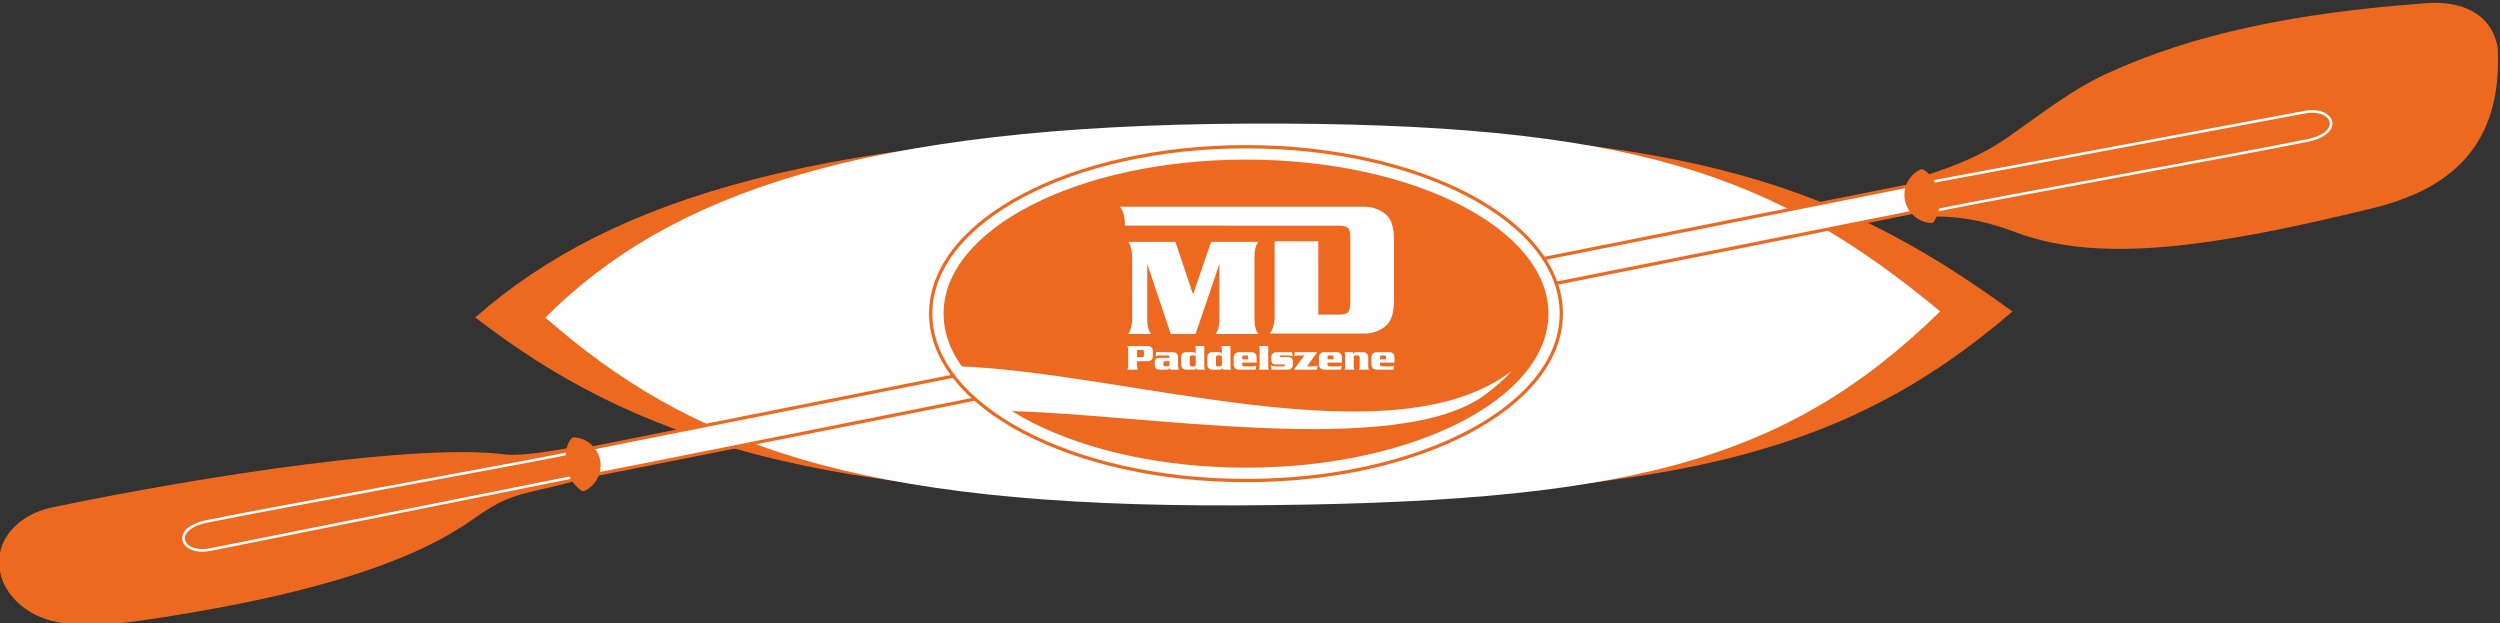 <?xml version="1.0" encoding="UTF-8"?>
<!DOCTYPE svg PUBLIC "-//W3C//DTD SVG 1.1//EN" "http://www.w3.org/Graphics/SVG/1.1/DTD/svg11.dtd">
<!-- Creator: CorelDRAW 2021.5 -->
<svg xmlns="http://www.w3.org/2000/svg" xml:space="preserve" width="191mm" height="47.6mm" version="1.1" style="shape-rendering:geometricPrecision; text-rendering:geometricPrecision; image-rendering:optimizeQuality; fill-rule:evenodd; clip-rule:evenodd"
viewBox="0 0 19100 4760"
 xmlns:xlink="http://www.w3.org/1999/xlink"
 xmlns:xodm="http://www.corel.com/coreldraw/odm/2003">
 <rect x="0" y="0" width="19100" height="4760" fill="#333333" stroke="none"/>
 <defs>
  <style type="text/css">
   <![CDATA[
    .str0 {stroke:#EC691F;stroke-width:50;stroke-miterlimit:22.926}
    .str1 {stroke:#FEFEFE;stroke-width:20;stroke-miterlimit:22.926}
    .str2 {stroke:#EC691F;stroke-width:49.99;stroke-linecap:round;stroke-linejoin:round;stroke-miterlimit:22.926}
    .fil2 {fill:none}
    .fil1 {fill:#FEFEFE}
    .fil0 {fill:#EC691F}
    .fil3 {fill:#FEFEFE;fill-rule:nonzero}
   ]]>
  </style>
 </defs>
 <g id="Ebene_x0020_1">
  <g id="_2567502859552">
   <path class="fil0" d="M9549.85 989.3c3234.3,-12.56 4430.68,374.75 5825.53,1390.58 -1324.79,1137.27 -2684.64,1423.66 -5918.98,1436.28 -3234.3,12.58 -4620.05,-462.79 -5825.49,-1390.54 1041.79,-919.08 2684.64,-1423.73 5918.94,-1436.32z"/>
   <path class="fil1" d="M9537.4 944.39c2934.65,-13.02 4020.22,386.64 5285.84,1434.76 -1202.05,1173.43 -2435.93,1468.92 -5370.65,1481.93 -2934.65,12.98 -4192.02,-477.49 -5285.81,-1434.74 945.27,-948.31 2435.93,-1468.94 5370.62,-1481.95z"/>
   <path class="fil0" d="M14932.18 1363.03c-3130.62,622.81 -7834.95,1561.04 -10965.53,2183.69 -385.76,76.73 -784.76,144.34 -1169.92,221.77 -92.81,18.64 -172.22,41.49 -195.26,116.36 -33.52,108.88 110.91,91.57 231.67,64.24 386.78,-87.43 791.7,-145.32 1179.44,-228.9l10975.27 -2185.61 -55.67 -171.55z"/>
   <path class="fil2 str0" d="M14932.18 1363.03c-3130.62,622.81 -7834.95,1561.04 -10965.53,2183.69 -385.76,76.73 -784.76,144.34 -1169.92,221.77 -92.81,18.64 -172.22,41.49 -195.26,116.36 -33.52,108.88 110.91,91.57 231.67,64.24 386.78,-87.43 791.7,-145.32 1179.44,-228.9l10975.27 -2185.61 -55.67 -171.55z"/>
   <path class="fil1" d="M14932.18 1363.03c-3130.62,622.81 -7834.95,1561.01 -10965.53,2183.69 -385.76,76.73 -780.42,131.4 -1165.61,208.83 -92.82,18.63 -172.23,41.48 -195.27,116.36 -33.48,108.88 106.58,113.16 227.33,85.84 386.79,-87.45 791.74,-153.98 1179.48,-237.56l10975.27 -2185.61 -55.67 -171.55z"/>
   <path class="fil2 str1" d="M14748.07 1609.23c549.84,-112.08 1106.66,-196.64 1656.54,-308.71 282.57,-57.65 198.26,-260.5 -27.56,-215.02l-1699.75 312.59"/>
   <path class="fil2 str2" d="M9519.57 1133.44c1323.3,0 2396.43,565.43 2396.43,1262.65 0,697.19 -1073.13,1262.62 -2396.43,1262.62 -1323.27,0 -2396.39,-565.43 -2396.39,-1262.62 0,-697.22 1073.12,-1262.65 2396.39,-1262.65z"/>
   <path class="fil1" d="M9519.58 1133.48c1323.27,0 2396.42,565.39 2396.42,1262.62 0,697.19 -1073.15,1262.62 -2396.42,1262.62 -1323.27,0 -2396.38,-565.43 -2396.38,-1262.62 0,-697.23 1073.11,-1262.62 2396.38,-1262.62z"/>
   <path class="fil0" d="M9519.58 1219.38c1275.86,0 2310.52,526.93 2310.52,1176.72 0,649.76 -1034.66,1176.72 -2310.52,1176.72 -1275.85,0 -2310.52,-526.96 -2310.52,-1176.72 0,-649.79 1034.67,-1176.72 2310.52,-1176.72z"/>
   <path class="fil1" d="M11355.47 3008.56c-664.56,510.68 -2683.19,141.09 -3707.3,130.98 -197.21,-134.84 -284.27,-232.02 -330.91,-341.23 1288.1,43.75 3327.97,732.94 4232.31,34.96 -54.33,65.4 -126.47,123.29 -194.1,175.29z"/>
   <path class="fil3" d="M9115.02 2249.52l137.76 -401.48 360.82 0c-18.28,23.4 -27.98,58.07 -29.39,104.15l0 495.24c1.41,46.1 11.11,80.76 29.39,104.16l-326.36 0c18.31,-23.4 27.98,-58.06 29.39,-104.16l0 -431.38 -182.42 535.54 -189.66 0 -179.45 -535.54 0 431.38c1.41,46.1 11.07,80.76 29.38,104.16l-174.69 0c18.27,-24.45 27.97,-59.11 29.35,-104.16l0 -495.24c-1.38,-45.03 -11.08,-79.69 -29.35,-104.15l360.82 0 134.41 401.48z"/>
   <path class="fil3" d="M9701.58 2548.21c22.83,-30.5 36.62,-73.68 36.62,-129.87l0 -575.04 333.66 0 0 560.34 157.9 0c35.98,0 59.41,-6.42 70.2,-19.3 10.9,-12.97 16.44,-40.58 16.44,-83.56l0 -473.85c0,-38.16 -2.82,-64.23 -10.97,-76.55 -12.21,-18.56 -38.45,-26.32 -75.67,-26.32l-1635.97 -0.4 0 -15.86c0,-56.2 -13.83,-97.83 -36.66,-128.31l1868.53 0c34,0 66.67,6.46 98.49,19.33 31.54,12.74 56.66,30.63 76.34,51.97 32.28,34.99 49.57,94.79 49.57,179.86l0 466.4c0,84.62 -17.22,144.5 -49.57,179.86 -19.61,21.41 -44.76,39.26 -76.34,51.99 -31.82,12.94 -64.49,19.31 -98.49,19.31l-724.08 0z"/>
   <path class="fil3" d="M8687.27 2759.44l0 38.01c0.36,11.84 2.9,20.8 7.69,26.89l-83.18 0c4.73,-6.27 7.2,-15.23 7.55,-26.89l0 -127.1c-0.35,-11.58 -2.82,-20.48 -7.55,-26.77l147.92 0c10.26,0 17.92,0.63 23.14,1.85 5.15,1.23 9.63,3.57 13.41,7.01 7.33,6.37 11.11,15.92 11.39,28.61l0 41.04c-0.28,12.62 -4.06,22.12 -11.39,28.48 -3.78,3.45 -8.26,5.79 -13.41,7.02 -5.22,1.21 -12.88,1.85 -23.14,1.85l-72.43 0zm0 -29.8l34.72 0c7.72,0 12.66,-1.21 14.71,-3.69 2.08,-2.5 3.14,-8.28 3.14,-17.37l0 -14.15c0,-8.86 -0.88,-14.55 -2.68,-17.18 -1.77,-2.57 -5.65,-3.87 -11.61,-3.87l-38.28 0 0 56.26z"/>
   <path class="fil3" d="M8833.32 2690.6l121.82 0c9.17,0 15.98,0.62 20.35,1.89 4.38,1.31 8.68,3.89 12.88,7.77 8.22,7.69 12.24,17.23 12.06,28.61l0 61.98c0,10.12 0.32,17.23 0.99,21.24 0.67,4.02 2.12,8.09 4.45,12.25l-65.02 0c-1.94,-3.61 -3.25,-8.35 -3.99,-14.18 -1.37,4.88 -4.05,8.45 -7.93,10.75 -3.88,2.3 -9.28,3.43 -16.16,3.43l-48.86 0c-8.22,0 -14.43,-0.54 -18.77,-1.57 -4.37,-1.09 -8.29,-3.03 -11.82,-5.83 -3.63,-3.03 -6.28,-6.88 -8,-11.58 -1.73,-4.75 -2.58,-10.62 -2.58,-17.72l0 -22.6c0,-9.99 2.89,-17.62 8.71,-22.92 5.86,-5.29 14.29,-7.96 25.33,-7.96l62.23 0c5.61,-0.08 9.28,-0.4 11.01,-0.95 3.14,-1.13 4.73,-4.01 4.73,-8.71 0,-3.36 -0.99,-5.62 -2.97,-6.78 -2.01,-1.22 -5.75,-1.82 -11.32,-1.82l-63.54 0c-10.93,-0.18 -20.28,1.94 -28.08,6.37l4.48 -31.67zm101.71 68.89l-31.5 0c-5.82,0 -9.85,1.21 -12.07,3.61 -2.22,2.44 -3.31,6.86 -3.31,13.34l0 5.77c0,6.38 1.09,10.76 3.31,13.21 2.22,2.39 6.25,3.62 12.07,3.62l16.01 0c5.89,0 9.99,-1.23 12.21,-3.62 2.19,-2.45 3.28,-6.83 3.28,-13.21l0 -22.72z"/>
   <path class="fil3" d="M9200.81 2643.58l0 147.14c0,10.22 0.32,17.36 0.99,21.37 0.67,4.02 2.12,8.09 4.45,12.25l-61.99 0 -2.89 -12.07c-3.03,4.89 -6.35,8.1 -9.95,9.67 -3.6,1.6 -9.52,2.4 -17.74,2.4l-46.5 0c-13.51,-0.08 -22.79,-2.11 -27.9,-6.09 -4.94,-3.53 -8.65,-8.05 -11.15,-13.52 -2.47,-5.47 -3.71,-11.93 -3.71,-19.35l0 -57.82c0,-11.48 3.14,-20.52 9.42,-27.12 6.28,-6.55 14.82,-9.84 25.65,-9.84l53.69 0c10.73,0.08 18.17,4.25 22.23,12.46l0 -25.84c0,-10.23 -0.32,-17.36 -0.99,-21.39 -0.71,-4.02 -2.12,-8.09 -4.45,-12.25l70.84 0zm-94.93 155.46l14.82 0c5.75,0 9.63,-1.23 11.67,-3.67 2.05,-2.4 3.04,-7.05 3.04,-13.93l0 -49.66c0,-4.4 -0.14,-7.2 -0.43,-8.33 -0.24,-1.13 -0.98,-2.49 -2.25,-3.98 -1.2,-1.39 -2.61,-2.34 -4.17,-2.85 -1.51,-0.48 -3.81,-0.72 -6.95,-0.72l-17.99 0c-4.8,0 -8.25,1.23 -10.48,3.67 -2.22,2.39 -3.31,6.28 -3.31,11.56l0 53.62c0,5.19 1.23,8.86 3.67,11.02 2.4,2.18 6.56,3.27 12.38,3.27z"/>
   <path class="fil3" d="M9400.77 2643.58l0 147.14c0,10.22 0.35,17.36 1.02,21.37 0.67,4.02 2.12,8.09 4.41,12.25l-61.95 0 -2.89 -12.07c-3.03,4.89 -6.35,8.1 -9.95,9.67 -3.63,1.6 -9.56,2.4 -17.78,2.4l-46.46 0c-13.51,-0.08 -22.82,-2.11 -27.94,-6.09 -4.94,-3.53 -8.64,-8.05 -11.11,-13.52 -2.51,-5.47 -3.71,-11.93 -3.71,-19.35l0 -57.82c0,-11.48 3.11,-20.52 9.39,-27.12 6.28,-6.55 14.81,-9.84 25.68,-9.84l53.66 0c10.76,0.08 18.16,4.25 22.22,12.46l0 -25.84c0,-10.23 -0.32,-17.36 -0.99,-21.39 -0.67,-4.02 -2.11,-8.09 -4.44,-12.25l70.84 0zm-94.9 155.46l14.82 0c5.71,0 9.63,-1.23 11.67,-3.67 2.01,-2.4 3,-7.05 3,-13.93l0 -49.66c0,-4.4 -0.14,-7.2 -0.39,-8.33 -0.28,-1.13 -0.98,-2.49 -2.25,-3.98 -1.24,-1.39 -2.65,-2.34 -4.17,-2.85 -1.55,-0.48 -3.84,-0.72 -6.95,-0.72l-17.99 0c-4.8,0 -8.29,1.23 -10.51,3.67 -2.19,2.39 -3.28,6.28 -3.28,11.56l0 53.62c0,5.19 1.2,8.86 3.67,11.02 2.36,2.18 6.52,3.27 12.38,3.27z"/>
   <path class="fil3" d="M9600.62 2770.46l-110.35 0 0 10.98c0,7.25 1.27,11.99 3.84,14.21 2.58,2.26 8.01,3.39 16.26,3.39l59.38 0c13.26,-0.28 22.75,-2.32 28.61,-6.12l-4.76 31.42 -119.1 0c-10.2,0 -17.99,-0.67 -23.29,-1.99 -5.29,-1.31 -9.94,-3.8 -13.93,-7.41 -7.9,-7.22 -12.03,-19.17 -12.42,-35.76l0 -43.3c-0.35,-31.22 14.92,-46.33 45.79,-45.28l82.27 0c10.94,0 18.94,0.72 23.95,2.11 5.08,1.41 9.56,4.16 13.51,8.24 3.74,3.83 6.39,8.45 7.94,13.7 1.52,5.24 2.3,12.19 2.3,20.82l0 34.99zm-64.63 -25.3l0 -14.43c0,-6.38 -0.74,-10.39 -2.19,-12.15 -1.48,-1.77 -4.73,-2.68 -9.88,-2.68l-21.2 0c-3.63,0 -5.93,0.1 -6.91,0.32 -1.06,0.22 -2.02,0.81 -2.86,1.82 -1.73,1.85 -2.58,6.13 -2.68,12.97l0 14.15 45.72 0z"/>
   <path class="fil3" d="M9689.09 2643.58l0 147.14c0,10.22 0.32,17.36 0.99,21.37 0.67,4.02 2.12,8.09 4.41,12.25l-76.24 0c2.3,-4.16 3.74,-8.23 4.41,-12.25 0.67,-4.01 1.03,-11.15 1.03,-21.37l0 -113.5c0,-10.23 -0.36,-17.36 -1.03,-21.39 -0.67,-4.02 -2.11,-8.09 -4.41,-12.25l70.84 0z"/>
   <path class="fil3" d="M9869.96 2690.6l6.39 33.62c-4.77,-3.52 -9.14,-5.78 -13.09,-6.78 -3.92,-1.04 -10.55,-1.54 -19.93,-1.54l-55.6 0c-5.36,0.1 -8.43,0.32 -9.14,0.69 -1.76,0.85 -2.64,2.62 -2.64,5.28 0,2.53 0.77,4.26 2.25,5.07 1.49,0.86 4.48,1.27 9,1.27l51.4 0c26.95,-1.31 40.18,11.06 39.72,37.19l0 19.07c0,14.16 -4.73,24.74 -14.18,31.78 -4.3,3.21 -8.82,5.33 -13.48,6.42 -4.69,1.13 -11.6,1.67 -20.77,1.67l-114.48 0 -5.96 -34.3c7.97,4.15 13.93,6.68 17.88,7.59 3.95,0.95 10.59,1.41 19.86,1.41l57.23 0c4.69,0 7.86,-0.51 9.52,-1.54 1.59,-1 2.43,-2.98 2.43,-5.89 0,-2.88 -0.7,-4.82 -2.04,-5.73 -1.41,-0.95 -4.2,-1.41 -8.47,-1.41l-58 0c-7.19,0 -12.62,-0.67 -16.47,-2.02 -3.85,-1.41 -7.34,-3.93 -10.41,-7.65 -5.01,-5.65 -7.65,-14.1 -7.83,-25.4l0 -21.19c0,-10.41 3.07,-18.91 9.28,-25.41 4.52,-4.8 9.84,-8.01 16.09,-9.68 6.24,-1.66 15.87,-2.52 28.92,-2.52l102.52 0z"/>
   <path class="fil3" d="M10063.71 2690.6l-77.86 108.44 47.13 0c14.22,0.18 25.33,-2.36 33.37,-7.55l-4.76 32.85 -176.53 0 80.01 -108.44 -39.37 0c-9.1,0 -16.37,0.5 -21.87,1.45 -5.58,0.99 -11.15,2.81 -16.79,5.43l4.62 -32.18 172.05 0z"/>
   <path class="fil3" d="M10252.55 2770.46l-110.35 0 0 10.98c0,7.25 1.27,11.99 3.85,14.21 2.57,2.26 8,3.39 16.26,3.39l59.37 0c13.23,-0.28 22.79,-2.32 28.61,-6.12l-4.76 31.42 -119.1 0c-10.19,0 -17.99,-0.67 -23.28,-1.99 -5.29,-1.31 -9.95,-3.8 -13.9,-7.41 -7.94,-7.22 -12.1,-19.17 -12.46,-35.76l0 -43.3c-0.35,-31.22 14.93,-46.33 45.8,-45.28l82.26 0c10.94,0 18.95,0.72 23.96,2.11 5.08,1.41 9.52,4.16 13.51,8.24 3.7,3.83 6.38,8.45 7.94,13.7 1.51,5.24 2.29,12.19 2.29,20.82l0 34.99zm-64.63 -25.3l0 -14.43c0,-6.38 -0.74,-10.39 -2.19,-12.15 -1.48,-1.77 -4.72,-2.68 -9.88,-2.68l-21.2 0c-3.63,0 -5.92,0.1 -6.95,0.32 -1.02,0.22 -1.97,0.81 -2.82,1.82 -1.73,1.85 -2.57,6.13 -2.68,12.97l0 14.15 45.72 0z"/>
   <path class="fil3" d="M10335.59 2690.6l2.75 13.38c2.76,-5.11 5.79,-8.64 9.14,-10.54 3.39,-1.9 8.22,-2.84 14.61,-2.84l48.96 0c7.8,0 14.04,0.9 18.8,2.66 4.77,1.77 9.14,4.8 13.13,9.14 3.81,4.24 6.45,8.8 8.04,13.78 1.59,4.93 2.4,11.16 2.4,18.67l0 55.87c0,10.25 0.32,17.36 0.99,21.37 0.67,4.02 2.15,8.09 4.41,12.25l-76.24 0c2.3,-4.06 3.74,-8.13 4.45,-12.15 0.67,-4.07 0.99,-11.22 0.99,-21.47l0 -58.13c0,-6.78 -0.92,-11.26 -2.72,-13.42 -1.8,-2.18 -5.57,-3.27 -11.22,-3.27l-20.11 0c-4.34,0 -7.34,0.95 -8.99,2.85 -1.66,1.9 -2.54,5.34 -2.54,10.27l0 61.7c0,10.17 0.31,17.26 0.98,21.34 0.71,4.01 2.16,8.12 4.45,12.28l-76.27 0c2.33,-4.16 3.77,-8.23 4.44,-12.25 0.67,-4.01 0.99,-11.12 0.99,-21.37l0 -66.59c0,-10.17 -0.32,-17.27 -0.99,-21.33 -0.67,-4.07 -2.11,-8.13 -4.44,-12.2l63.99 0z"/>
   <path class="fil3" d="M10653.52 2770.46l-110.32 0 0 10.98c0,7.25 1.24,11.99 3.81,14.21 2.61,2.26 8.01,3.39 16.3,3.39l59.34 0c13.26,-0.28 22.79,-2.32 28.61,-6.12l-4.73 31.42 -119.13 0c-10.2,0 -17.99,-0.67 -23.29,-1.99 -5.25,-1.31 -9.91,-3.8 -13.89,-7.41 -7.91,-7.22 -12.07,-19.17 -12.42,-35.76l0 -43.3c-0.39,-31.22 14.88,-46.33 45.79,-45.28l82.27 0c10.93,0 18.9,0.72 23.95,2.11 5.04,1.41 9.52,4.16 13.51,8.24 3.7,3.83 6.35,8.45 7.9,13.7 1.56,5.24 2.3,12.19 2.3,20.82l0 34.99zm-64.63 -25.3l0 -14.43c0,-6.38 -0.71,-10.39 -2.19,-12.15 -1.48,-1.77 -4.73,-2.68 -9.88,-2.68l-21.2 0c-3.6,0 -5.93,0.1 -6.91,0.32 -1.06,0.22 -1.98,0.81 -2.86,1.82 -1.73,1.85 -2.58,6.13 -2.65,12.97l0 14.15 45.69 0z"/>
   <path class="fil0" d="M14737.13 1332.02c222.5,-74.4 411.41,-149.44 605.93,-285.5 246.38,-172.3 481.16,-359.73 755.48,-485.57 648.47,-297.57 1419.68,-462.52 2440.65,-536.82 240.6,-17.57 489.52,58.81 542.93,335.39 41.2,751.7 -360.33,1071.35 -905.65,1218.81 -1256.7,310.43 -2131.56,439.14 -2775.48,196.69 -213.08,-80.24 -402.2,-121.66 -622.8,-121.09l-129.36 -213.57c13.48,-14.96 82.37,-106.4 88.3,-108.34z"/>
   <path class="fil0" d="M4342.32 3423.5c-91.79,14.52 -207.54,36.42 -303.49,44.55 -81.25,6.89 -141.64,9.07 -175.33,4.49 -650.98,-88.35 -2267.39,155.22 -3456.64,402.02 -99.44,20.63 -178.18,56.91 -240.1,102.22 -268.4,196.44 -212.48,538.44 72.7,703.32 256.13,148.1 642.57,91.04 976.4,40.75 1152.55,-179.09 1917.42,-416.82 2393.74,-750.82 138.47,-97.1 240.98,-165.84 445.74,-212.47 112.6,-25.63 225.81,-51.35 337.04,-83.08l-50.06 -250.98z"/>
   <path class="fil2 str1" d="M14781.72 1609.23c549.88,-112.08 2298.91,-424.07 2848.75,-536.19 282.54,-57.57 198.26,-260.45 -27.55,-215.01l-2891.93 540.06"/>
   <path class="fil0" d="M14742.67 1702.58c-91.26,-9.49 -169.97,-77.26 -188.81,-171.74 -18.69,-93.62 27.06,-185.66 106.36,-229.9 14.61,-8.15 19.05,-12.1 34.19,-4.59 102.97,50.98 168.8,264.48 84,390.99 -11.86,17.71 -14.5,17.42 -35.74,15.24z"/>
   <path class="fil2 str1" d="M4430.09 3447.23c-549.84,112.07 -2298.89,424.06 -2848.71,536.18 -282.59,57.6 -198.26,260.46 27.54,215.03l2891.94 -577.99"/>
   <path class="fil0" d="M4475.99 3744.9c80.61,-43.77 127.32,-136.58 108.51,-231.05 -18.69,-93.62 -96.2,-161.07 -186.4,-171.52 -16.62,-1.92 -22.26,-3.86 -33.34,8.86 -75.57,86.57 -54.47,309.02 72.35,393.29 17.75,11.83 20.11,10.57 38.88,0.42z"/>
  </g>
 </g>
</svg>
